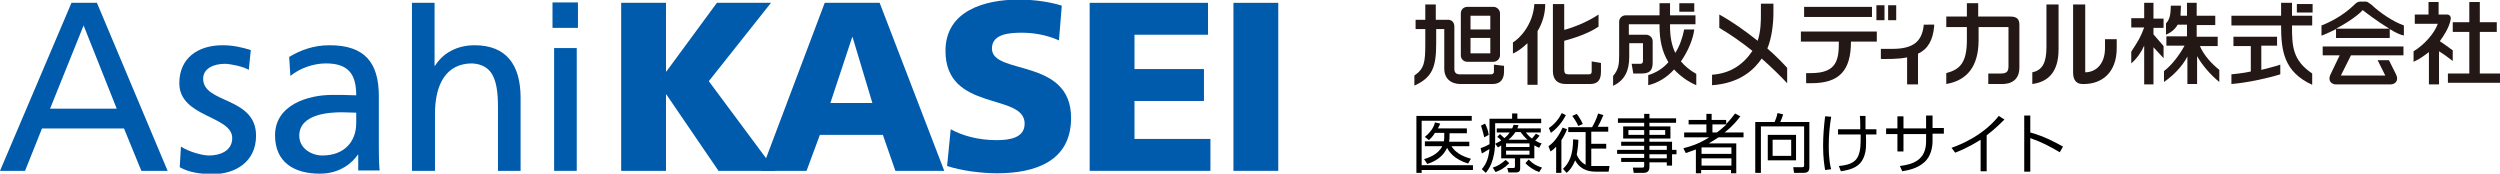 <svg xmlns="http://www.w3.org/2000/svg" xmlns:xlink="http://www.w3.org/1999/xlink" id="&#x30EC;&#x30A4;&#x30E4;&#x30FC;_1" x="0px" y="0px" viewBox="0 0 619 43" style="enable-background:new 0 0 619 43;" xml:space="preserve"><style type="text/css">	.st0{fill:#231815;}	.st1{fill:#005BAC;}</style><g>	<g>		<path class="st0" d="M476.3,6.1l0,0.3c-0.5,4-2.7,5.7-7.8,5.7h-2.8v2.5l0.3,0c0.4,0,4.2,0.1,6.2-0.4v6.7h2.7v-7.6   c2.4-1.1,3.7-3.3,4-6.8l0-0.4H476.3z"></path>		<rect x="464.6" y="1.3" class="st0" width="2" height="3.7"></rect>		<rect x="467.5" y="1.3" class="st0" width="2" height="3.7"></rect>		<rect x="446.7" y="1.7" class="st0" width="16.8" height="2.5"></rect>		<path class="st0" d="M445.9,7.8v2.5h9.4c0,4.4-0.4,7.8-6.9,7.8h-1.2v2.5h1.3c6.9,0,9.8-3.1,9.8-10.3h6.4V7.8H445.9z"></path>		<path class="st0" d="M416.2,15.2c1.8-2.6,3-5.5,3.3-7.9H417c-0.4,2-1.1,4.1-2.2,5.8c-0.9-1.9-1.3-4-1.3-6.7V6h6.3V3.8h-0.1h-6.2   v-3h-2.6v3h-8.4c-0.8,0-1.6,0.6-1.6,1.6v8.2c0,2.2-0.1,3.6-1.5,5.2l0,0l0,2.5l0.1-0.1c2.7-1.3,3.9-3.6,3.9-7.1v-3.4h3.4l0,4.4   c0,0.4-0.2,0.7-0.6,0.7H404l0.4,2.4h2c1.9,0,2.8-0.6,2.8-2.7v-5.3c0-1-0.9-1.6-1.6-1.6h-4.3V6h7.6v0.5c0,3.3,0.6,6.3,2.2,8.9   c-1.3,1.5-3,2.6-5,3.2l0,2.5c2.5-0.6,4.7-2,6.4-3.9c1.4,1.5,3.2,2.9,5.5,3.9v-2.8C418.4,17.4,417.1,16.3,416.2,15.2"></path>		<rect x="415.8" y="0.8" class="st0" width="3.7" height="2.1"></rect>		<path class="st0" d="M374.6,10.5L374.6,10.5l0,2.8l0.1-0.1c1-0.4,2.2-1.3,3.5-2.5v10.3h2.5V7.7c1.1-1.8,1.9-4.1,1.9-6.7h-2.7   C379.6,6.1,376.2,9.6,374.6,10.5"></path>		<path class="st0" d="M394.1,15.2v2.5c0,0.5-0.2,0.7-0.7,0.7h-5.1c-0.7,0-1-0.3-1-1.1v-7.2c2.3-0.6,6-1.8,8.5-3.5v-3   c-2.7,1.8-6.2,3.2-8.5,3.8V1h-2.8v16.6c0,2.1,1.1,3.2,3.2,3.2h6c2.1,0,2.7-1.2,2.7-3.1l0-2.1L394.1,15.2z"></path>		<path class="st0" d="M369.9,16v1.7c0,0.5-0.3,0.7-0.7,0.7h-7.8c-0.8,0-1.3-0.4-1.3-1.3V6.6c0-1.1-0.7-1.7-1.5-1.7h-3.1V1.1h-2.6   v3.8h-2.4v2.3h2.4v3.7c0,4.4-0.2,6.1-2.7,7.8l0,0l0,2.5c4.4-2,5.4-4.5,5.4-10.4V7.2h2V17c0,2.4,1.6,3.8,4,3.8h8   c2,0,2.8-1.3,2.8-3.1l0-1.4L369.9,16z"></path>		<path class="st0" d="M363.3,15.3h6.5c0.8,0,1.6-0.7,1.6-1.6V3.3c0-0.9-0.8-1.6-1.6-1.6h-6.5c-0.8,0-1.6,0.6-1.6,1.6v10.4   C361.7,14.7,362.5,15.3,363.3,15.3 M364.1,3.9h4.9v3.4h-4.9V3.9z M364.1,9.4h4.9v3.8h-4.9V9.4z"></path>		<path class="st0" d="M506.7,11.7c0,3.8-1,5.7-3.5,6.2l0,2.9c3.7-0.5,6.5-2.7,6.5-8.6V1.1h-3V11.7z"></path>		<path class="st0" d="M521.2,9.7v2.2c0,4.1-2.4,6-4.9,6V1.1h-3V18c0,1.9,0.9,2.8,2.3,2.8c0.1,0,0.3,0,0.4,0c4.3,0,8.1-2.7,8.1-8.9   V9.7H521.2z"></path>		<path class="st0" d="M533.2,0.7h-2.3v3.8h-3.2v2.3h3.2c-0.9,2.5-1.6,3.5-3.2,6v2.9c1.4-1.2,2.5-2.8,3.2-4.4l0,9.6h2.3v-9.2   l2.5,2.7v-3l-2.5-2.9V6.9h2.5V4.6h-2.5V0.7z"></path>		<path class="st0" d="M544.7,11.4h4.4V9.1h-5.2V6.2h4.6V3.9h-4.6V0.7h-2.4v3.2h-1.6l0.1-2.5h-2.5c-0.1,1.6,0,3.1-1.2,4.4v2.8   c1.3-0.6,2.2-1.3,2.9-2.5h2.3v2.9h-5.1v2.3h4.5c-1.2,2.2-3.1,4.8-5.1,6.3v2.7c2.3-1.6,4.5-3.8,5.8-6.3v6.8h2.4v-6.9   c1.3,2.3,3.4,4.7,5.5,6.4v-3C547.6,15.8,545.6,13.6,544.7,11.4"></path>		<path class="st0" d="M559.8,11.3h4V9.1H553v2.3h4.3l0,6.3c-1.6,0.4-4.8,0.7-4.8,0.7v2.4c3.8-0.3,8.9-1.4,12.1-2.4v-2.4   c-1.4,0.5-3.2,0.9-4.7,1.3V11.3z"></path>		<path class="st0" d="M567.5,6.3h5V3.9h-5l0-3.2l-2.7,0v3.2h-12.3v2.4h12.3c0,6.3,0.7,11.5,7.7,14.7v-2.8   C567.6,14.9,567.5,11.4,567.5,6.3"></path>		<rect x="568.7" y="1" class="st0" width="3.9" height="2.1"></rect>		<path class="st0" d="M607.2,12.4c-1-0.7-2-1.5-3.1-2.2c0.8-1.1,2.4-3.4,2.7-5.5c0.1-0.6-0.3-1.1-0.9-1.1h-2.1V0.5h-2.5v3.1h-3.4   v2.3h5.7c-0.9,2.5-3.5,5.3-6,6.8v2.6c1.4-0.6,2.6-1.5,3.8-2.4v8h2.5v-8.2c1,0.6,2.4,1.6,3.4,2.4V12.4z"></path>		<polygon class="st0" points="614,18.2 614,7.9 618.2,7.9 618.2,5.5 614,5.5 614,0.5 611.4,0.5 611.4,5.5 607.3,5.5 607.3,7.9    611.4,7.9 611.4,18.2 606.1,18.2 606.1,20.5 619,20.5 619,18.2   "></polygon>		<path class="st0" d="M585.8,0.4h-1.4c-0.5,0-0.9,0.2-1.4,0.7c-1.4,1.4-3.2,2.7-5,3.7c-1.8,1-3.2,1.5-3.2,1.5v2.5l0.1,0   c1.3-0.5,2.5-1.1,3.5-1.6v2.2h13.3V7.2c1.3,0.8,2.5,1.4,3.5,1.6V6.3c-2.6-0.9-5.9-3.1-8.1-5.2C586.7,0.9,586.3,0.4,585.8,0.4    M578.4,7.1c4.2-2.2,6.3-4.2,6.6-4.6c0.5,0.4,3.6,2.8,6.6,4.6H578.4z"></path>		<path class="st0" d="M575,13.7h4.3l-2.3,4.8c-0.7,1.5,0.3,2.4,1.4,2.4h13.5c1.1,0,2.1-0.9,1.4-2.4l-1.8-3.6h-2.8l1.9,3.8h-11   l2.5-5h13v-2.2h-20V13.7z"></path>		<path class="st0" d="M500,6.1c0-1.4-0.7-2-2.2-2h-8V0.8H487l0,3.3h-5.1v2.6l5.1,0v3.2c0,5.6-1.7,7.3-5.1,8.2v2.7   c5.2-0.9,8-4.4,8-10.9V6.7l7.4,0v9.6c0,1.3-0.3,1.9-1.9,1.9h-3.1l0,2.6l3.4,0c3.3,0,4.3-2,4.3-4V6.1z"></path>		<path class="st0" d="M437.6,12c1.1-2.6,1.5-6.2,1.5-8.8V0.9H436v2.7c0,1.5,0,4.1-0.8,6.5c-2.9-2.3-6.2-4.7-9.5-6.5v3.3   c2.9,1.7,5.7,3.7,8.2,5.7c-2.2,3.3-5.4,5.6-10,5.9v2.6c7.1-0.5,10.5-4,12.3-6.6c2.7,2.4,4.9,4.6,6.3,6.1l0-3.8   C441.6,15.8,439.9,14,437.6,12"></path>	</g>	<g>		<path d="M364.4,28.7v1.2H352v11h12.7v1.2H352v0.7h-1.3V28.7H364.4z M363.8,35v1.2h-4.4c0.8,1.4,2.5,2.5,4.8,3.1l-0.7,1.2   c-3.5-1.1-4.7-2.9-5.2-3.9c-0.6,1.3-1.8,3-4.9,4l-0.8-1.2c0.9-0.3,3.4-1,4.5-3.2h-4.3V35h4.7c0-0.2,0.1-0.4,0.1-0.9l0-1.2h-2.3   c-0.7,1.1-1.1,1.4-1.5,1.8l-1-0.8c1.2-1,2.2-2.2,2.5-3.6l1.3,0.3c-0.2,0.5-0.3,0.7-0.6,1.2h7.2v1.2h-4.3l0,1.2   c0,0.4-0.1,0.7-0.1,0.9H363.8z"></path>		<path d="M368.9,29.4h5.5v-1.3h1.3v1.3h5.9v1.1h-11.4v4.3c0,5.2-1.7,7.2-2.3,8l-1-0.9c0.7-0.9,1.6-2,1.9-5   c-0.8,0.5-1.4,0.8-1.9,1.1l-0.3-1.3c1.1-0.4,1.5-0.6,2.2-1c0-0.3,0-0.6,0-1V29.4z M367.5,34c-0.2-0.9-0.5-2-0.8-2.9l1-0.5   c0.5,0.9,0.8,2,0.9,2.8L367.5,34z M369.6,41.5c1.3-0.4,2-0.9,3.2-1.9l0.9,0.8c-1.3,1.3-2.3,1.8-3.4,2.2L369.6,41.5z M379.9,39.2   h-3.5v2.5c0,1-0.7,1-1.2,1h-1.7l-0.3-1.1h1.5c0.3,0,0.4-0.1,0.4-0.4v-2h-3.4V36c-0.3,0.2-0.4,0.3-0.8,0.5l-0.7-0.9   c0.6-0.3,1-0.5,1.5-0.8c-0.5-0.6-0.6-0.6-1-0.9l0.7-0.7c0.5,0.4,0.9,0.9,1.1,1c0.5-0.4,0.9-0.8,1.3-1.4h-3.2v-1h3.8   c0.2-0.3,0.2-0.6,0.4-0.9l1.2,0.1c-0.2,0.4-0.2,0.6-0.3,0.8h5.8v1h-3.7c0.3,0.4,0.7,0.9,1.5,1.5c0.5-0.5,0.8-1,1-1.2l0.9,0.5   c-0.5,0.6-1,1.2-1.1,1.2c0.7,0.4,1.1,0.6,1.6,0.7l-0.6,1.1c-0.4-0.2-0.7-0.3-1.2-0.6V39.2z M378.7,35.5h-5.8v0.9h5.8V35.5z    M378.7,37.3h-5.8v1h5.8V37.3z M378.2,34.6c-0.9-0.8-1.3-1.4-1.7-1.9h-1.3c-0.2,0.3-0.6,1-1.7,1.9H378.2z M378.5,39.5   c1.1,1.1,1.8,1.5,3.3,2l-0.7,1.1c-1.2-0.4-2.6-1.3-3.4-2.2L378.5,39.5z"></path>		<path d="M387.7,28.5c-0.6,1.3-2,3.2-3.7,4.4l-0.5-1.2c1.4-0.9,2.5-2.3,3.2-3.7L387.7,28.5z M383.4,36.2c1.5-1,2.7-2.8,3.5-4.6   l1.1,0.4c-0.4,1-0.8,1.8-1.4,2.7v8.1h-1.3v-6.5c-0.7,0.8-1.1,1-1.4,1.2L383.4,36.2z M398.5,41.2l-0.2,1.3H395c-2.2,0-4-0.9-5-2.8   c-0.7,1.8-1.6,2.7-2.1,3.1l-0.9-1c1.5-1.4,2.5-3.4,2.5-7.3l1.3,0.1c0,0.8-0.1,2-0.4,3.7c0.4,1,1.1,1.9,2.2,2.5v-8.1h-4.3v-1.2h5.9   c0.4-0.7,1.1-2,1.5-3.4l1.3,0.4c-0.2,0.4-0.6,1.5-1.4,2.9h2.6v1.2H394v3h3.7v1.2H394v4.3c0.2,0,0.3,0,1,0H398.5z M390.8,31.2   c-0.2-0.4-0.5-1.1-1.5-2.5l1.1-0.5c0.1,0.1,1,1.3,1.5,2.5L390.8,31.2z"></path>		<path d="M415,30.4h-6.6v0.9h5.2v3h-5.2v0.8h5.6v2h1.1v1.1h-1.1V41h-1.3v-0.8h-4.3v1.2c0,0.8-0.4,1.4-1.4,1.4h-2.5l-0.2-1.3l2.3,0   c0.4,0,0.5-0.1,0.5-0.5v-0.9h-5.7v-1h5.7v-1h-6.7v-1h6.7v-1h-5.7v-1h5.7v-0.8h-5.2v-3h5.2v-0.9h-6.5v-1.1h6.5v-1.1h1.3v1.1h6.6   V30.4z M407.1,32.2h-3.9v1.2h3.9V32.2z M412.3,32.2h-3.9v1.2h3.9V32.2z M412.7,36.1h-4.3v1h4.3V36.1z M412.7,38.2h-4.3v1h4.3V38.2   z"></path>		<path d="M430.9,28.8c-0.6,0.8-1.7,2.3-3.9,4h4.7V34h-6.2c-0.8,0.5-1.5,1-2.4,1.5h6.8v7.4h-1.3v-0.8h-7.4v0.8h-1.3v-5.9   c-1.4,0.5-1.9,0.7-2.5,0.9l-0.6-1.2c1.2-0.3,3.6-0.9,6.4-2.7h-6.2v-1.2h5.5v-2h-4.4v-1.1h4.4v-1.5h1.3v1.5h3.6v1   c1.2-1.2,1.8-2.1,2.2-2.6L430.9,28.8z M428.7,36.5h-7.4v1.6h7.4V36.5z M428.7,39.2h-7.4V41h7.4V39.2z M425.1,32.8   c0.4-0.3,1.2-0.9,2.4-2H424v2H425.1z"></path>		<path d="M448,41.4c0,1.1-0.5,1.4-1.5,1.4h-2.3l-0.2-1.4l2.2,0c0.5,0,0.5-0.2,0.5-0.6v-9.5h-10.7v11.5h-1.4V30.2h4.8   c0.3-0.7,0.5-1.2,0.7-2.2l1.4,0.3c-0.1,0.3-0.2,0.8-0.7,1.9h7.2V41.4z M444.7,39.7h-7v-6.3h7V39.7z M443.5,34.6h-4.6v4h4.6V34.6z"></path>		<path d="M453.4,28.9c-0.4,2.5-0.6,4.7-0.6,7.2c0,3.5,0.4,5.1,0.6,5.8l-1.5,0.2c-0.2-1.2-0.5-3-0.5-6c0-2.5,0.2-4.8,0.5-7.3   L453.4,28.9z M460.6,32c0-0.5,0-2.8-0.1-3.3h1.4c0,0.5,0,2.8,0,3.3h2.7v1.3H462c0.1,2.7,0.1,4.2-0.6,5.8c-0.9,2.1-2.8,2.9-5.6,3.3   l-0.5-1.3c2-0.2,4-0.6,4.8-2.5c0.6-1.5,0.6-2.6,0.6-5.3h-5.6V32H460.6z"></path>		<path d="M477,28.6h1.5v3.1h2.8v1.4h-2.8v1.8c0,1.3-0.3,3.9-2.2,5.4c-1.7,1.5-4.1,1.9-5.3,2.1l-0.6-1.3c3.3-0.4,6.5-1.5,6.5-6.1   v-1.8h-5.6v4.3h-1.5v-4.3h-2.8v-1.4h2.8v-3h1.5v3h5.6V28.6z"></path>		<path d="M491.9,42.4h-1.5v-7.8c-0.5,0.3-3.1,2-6.3,3.2l-0.9-1.2c2.3-0.8,7.9-3.1,11.7-7.9l1.4,0.9c-0.6,0.6-2.4,2.4-4.4,3.9V42.4z   "></path>		<path d="M502.7,28.6v4.2c3.6,1,6.1,2.4,8.1,3.5l-0.8,1.4c-2.9-1.7-4.5-2.5-7.3-3.5v8.3h-1.5V28.6H502.7z"></path>	</g>	<g>		<polygon class="st1" points="153.8,0.7 164.9,0.7 164.9,17.7 165,17.7 177.5,0.7 190.9,0.7 175.5,20.1 192,42.3 177.9,42.3    165,23.4 164.9,23.4 164.9,42.3 153.8,42.3   "></polygon>		<path class="st1" d="M216,25.5h-10.4l5.4-16.3h0.1L216,25.5z M188.5,42.3h11.2l3.3-8.9h15.6l3.1,8.9h12.1l-16-41.6h-13.6   L188.5,42.3z"></path>		<path class="st1" d="M235.4,32c2.9,1.6,6.8,2.7,11.4,2.7c3.5,0,6.9-0.7,6.9-4.1c0-7.7-19.6-2.8-19.6-18c0-10,9.8-12.7,18.1-12.7   c4,0,7.9,0.6,10.7,1.5l-0.7,8.6c-2.9-1.3-6.1-1.9-9.2-1.9c-2.8,0-7.4,0.2-7.4,3.9c0,6.7,19.6,2.2,19.6,17.2   c0,10.8-9,13.7-18.3,13.7c-3.9,0-8.7-0.6-12.4-1.8L235.4,32z"></path>		<polygon class="st1" points="269.8,0.7 299.1,0.7 299.1,8.6 280.9,8.6 280.9,17.1 298.1,17.1 298.1,25 280.9,25 280.9,34.4    299.7,34.4 299.7,42.3 269.8,42.3   "></polygon>		<rect x="305.4" y="0.7" class="st1" width="11.1" height="41.6"></rect>		<path class="st1" d="M28.9,26.9H12.4l8.3-20.6L28.9,26.9z M0,42.3h6.2l4.2-10.5h20.3L35,42.3h6.5L24,0.7h-6.3L0,42.3z"></path>		<path class="st1" d="M44.8,36.3c2.2,1.4,5.4,2.2,7,2.2c2.6,0,5.7-1.1,5.7-4.3c0-5.6-13.1-5.1-13.1-13.6c0-6.3,4.7-9.4,10.7-9.4   c2.6,0,4.8,0.5,7,1.2l-0.5,4.9c-1.2-0.8-4.6-1.5-5.9-1.5c-2.9,0-5.4,1.2-5.4,3.7c0,6.2,13.1,4.4,13.1,14.1c0,6.5-5.2,9.5-10.6,9.5   c-2.9,0-5.8-0.3-8.3-1.7L44.8,36.3z"></path>		<path class="st1" d="M88.2,30.5c0,4.5-2.9,8-8.4,8c-2.6,0-5.7-1.7-5.7-4.9c0-5.4,7.5-5.8,10.5-5.8c1.2,0,2.4,0.1,3.6,0.1V30.5z    M71.9,18.8c2.3-1.9,5.7-3.1,8.8-3.1c5.6,0,7.5,2.7,7.5,7.9c-2.2-0.1-3.8-0.1-6-0.1c-5.8,0-14.1,2.4-14.1,10   c0,6.6,4.6,9.5,11.1,9.5c5.1,0,8.1-2.8,9.4-4.7h0.1v3.9H94c-0.1-0.9-0.2-2.5-0.2-6V23.8c0-8.3-3.5-12.6-12.2-12.6   c-3.9,0-7.2,1.2-10,2.9L71.9,18.8z"></path>		<path class="st1" d="M102,0.7h5.6v15.6h0.1c2-3.2,5.5-5.1,9.8-5.1c7.9,0,11.4,4.9,11.4,13v18.1h-5.6V26.5c0-7.1-1.5-10.5-6.4-10.8   c-6.4,0-9.2,5.1-9.2,12.5v14.1H102V0.7z"></path>		<path class="st1" d="M137.2,11.9h5.6v30.4h-5.6V11.9z M143.1,6.9h-6.3V0.6h6.3V6.9z"></path>	</g></g></svg>